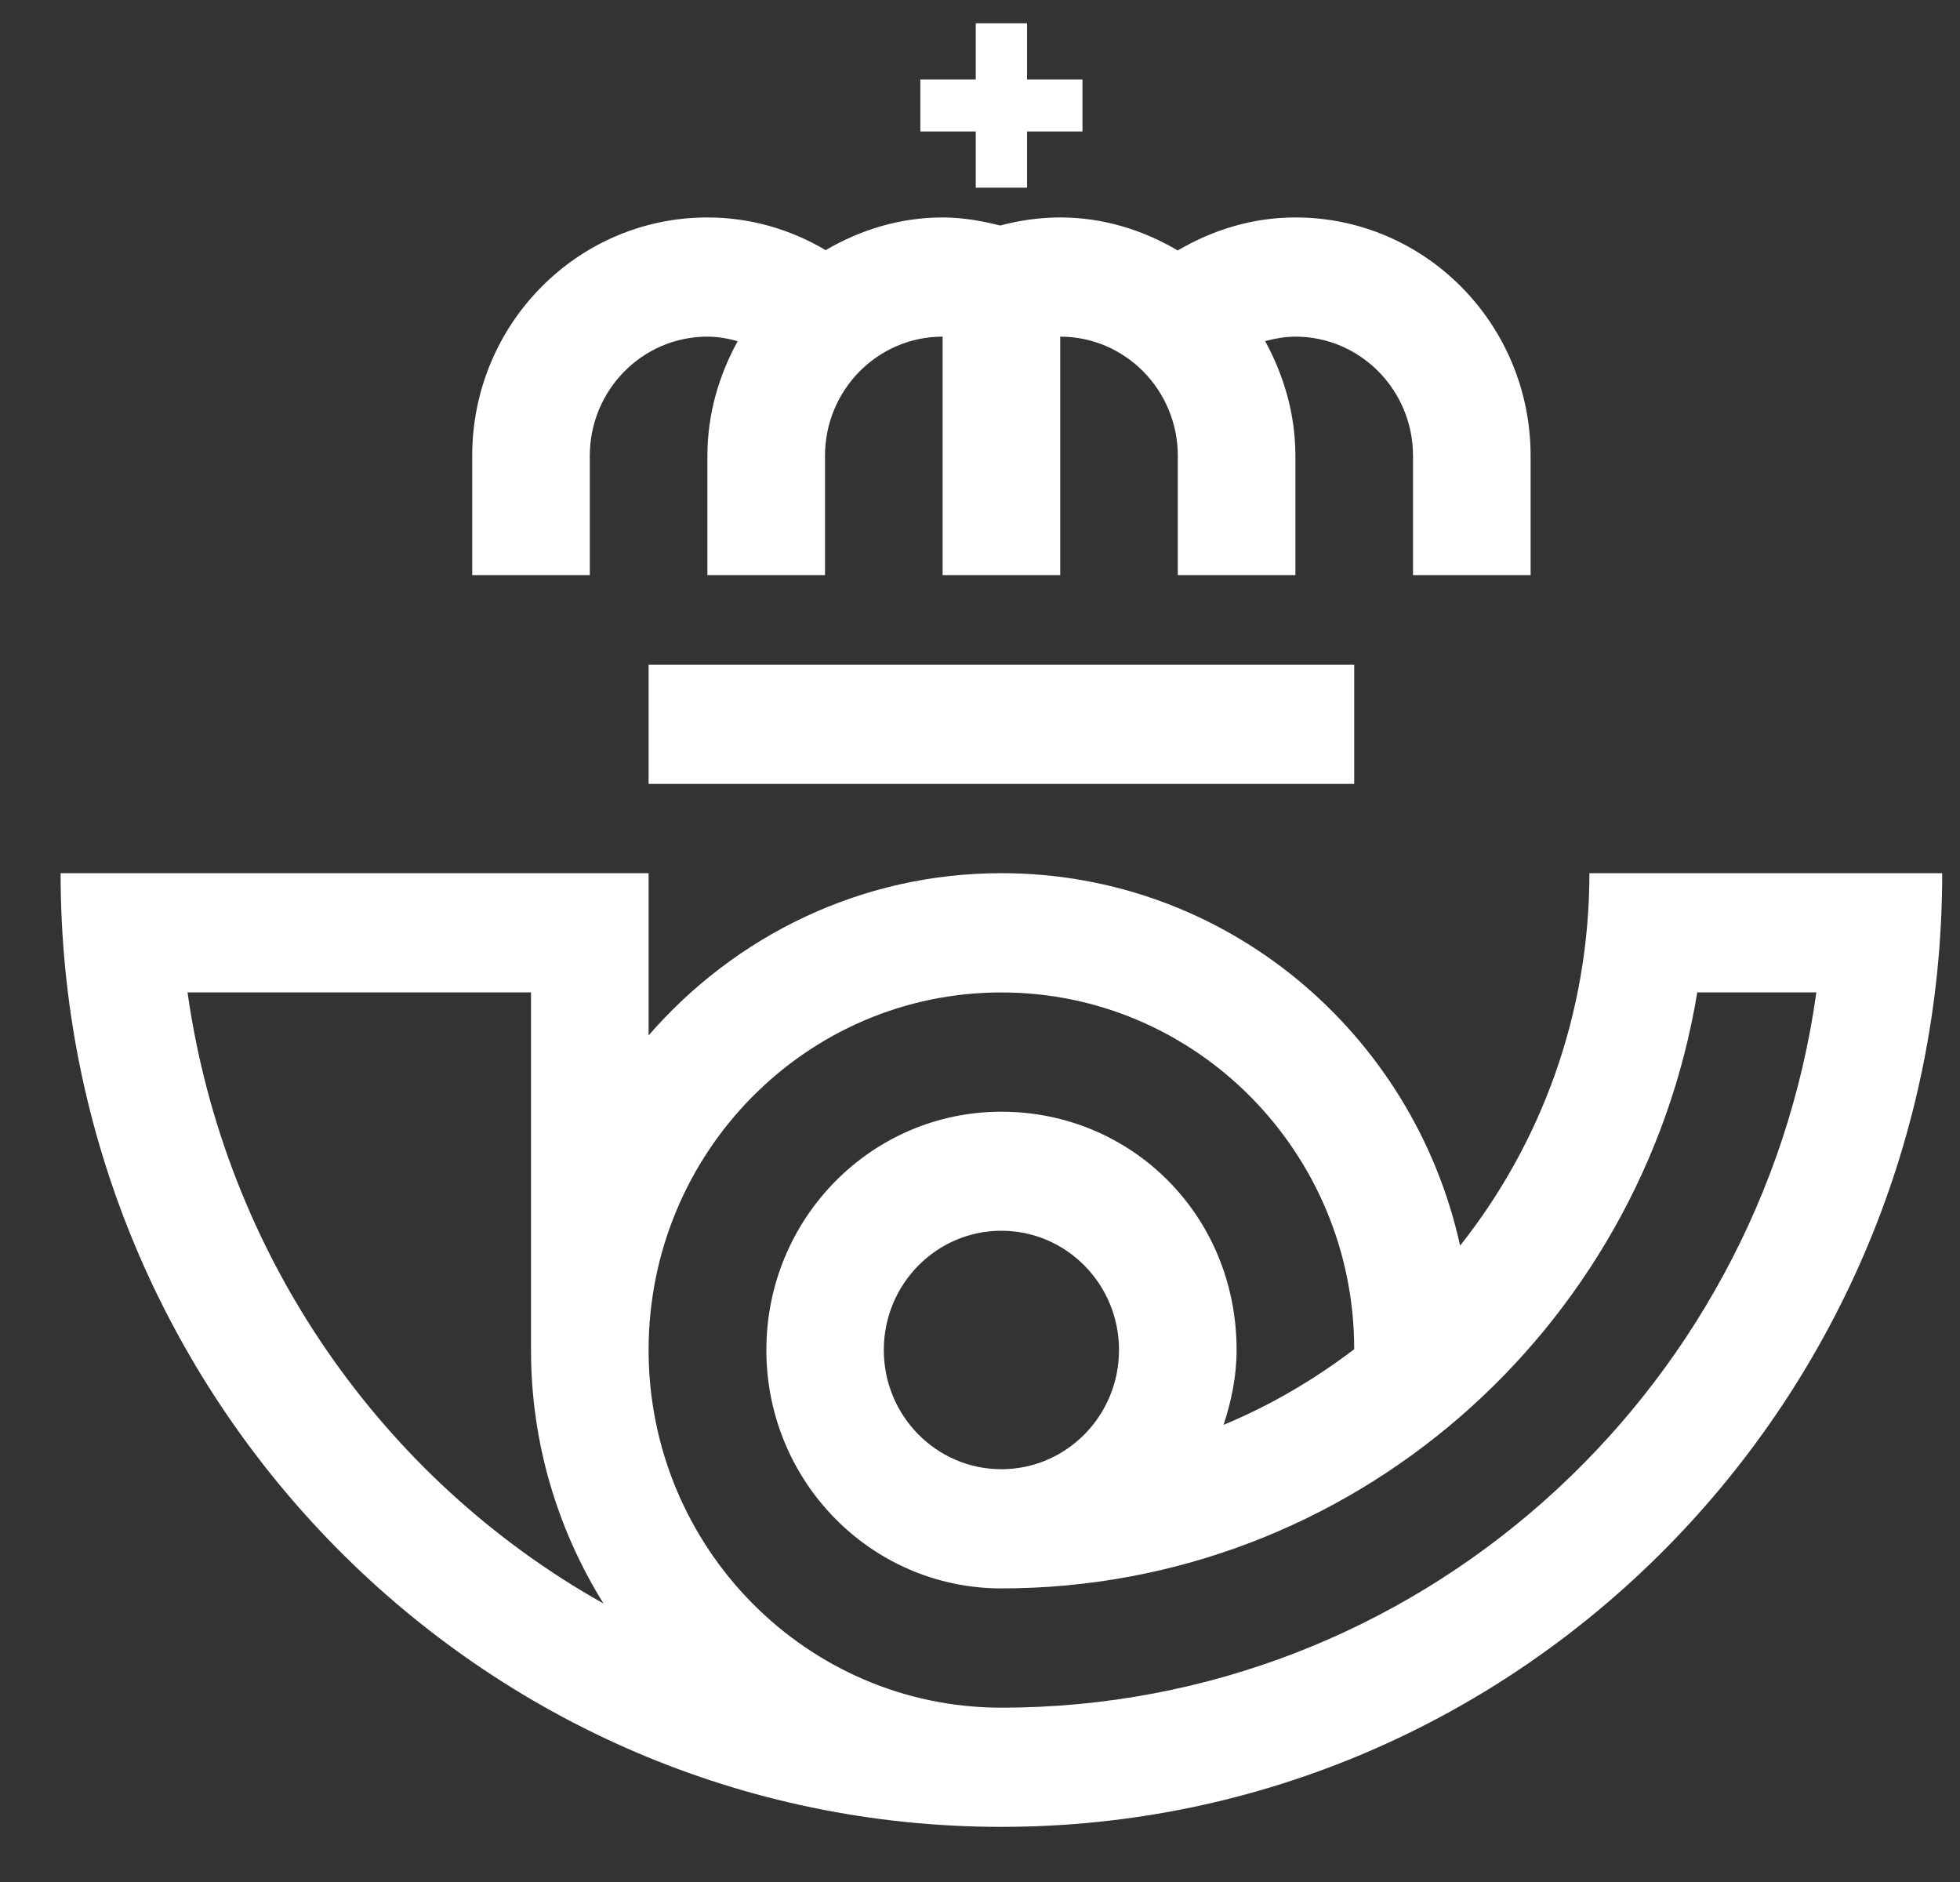 <svg width="25" height="24" viewBox="0 0 25 24" fill="none" xmlns="http://www.w3.org/2000/svg">
<rect x="0" y="0" width="25" height="24" fill="#333333" stroke="none"/>
<g clip-path="url(#clip0_5539_33640)">
<path fill-rule="evenodd" clip-rule="evenodd" d="M17.273 9.997H12.773H8.273V9.237V8.477H12.773H17.273V9.237V9.997ZM14.273 17.216C14.273 16.376 13.601 15.695 12.773 15.695C11.944 15.695 11.273 16.376 11.273 17.216C11.273 18.055 11.944 18.736 12.773 18.736C13.601 18.736 14.273 18.055 14.273 17.216ZM12.773 21.777C18.063 21.777 22.45 17.813 23.168 12.655H21.649C20.938 16.97 17.233 20.256 12.773 20.256C11.116 20.256 9.775 18.895 9.775 17.216C9.775 15.537 11.116 14.177 12.773 14.177C14.43 14.177 15.773 15.497 15.773 17.216C15.773 17.551 15.706 17.868 15.607 18.17C16.206 17.922 16.762 17.594 17.273 17.206C17.273 14.697 15.257 12.656 12.773 12.656C10.288 12.656 8.273 14.697 8.273 17.216C8.273 19.734 10.288 21.777 12.773 21.777ZM2.392 12.655C2.868 16.016 4.881 18.869 7.698 20.449C7.115 19.512 6.773 18.406 6.773 17.216V12.655H2.392ZM20.273 11.135H24.773C24.773 17.852 19.4 23.297 12.773 23.297C6.146 23.297 0.773 17.852 0.773 11.135H8.273V13.204C9.372 11.938 10.978 11.135 12.773 11.135C15.635 11.135 18.025 13.167 18.624 15.885C19.655 14.584 20.273 12.933 20.273 11.135ZM16.523 2.773C18.179 2.773 19.523 4.134 19.523 5.813V7.334H18.023V5.813C18.023 4.974 17.351 4.293 16.523 4.293C16.389 4.293 16.261 4.317 16.137 4.35C16.375 4.786 16.523 5.28 16.523 5.813V7.334H15.023V5.813C15.023 4.974 14.351 4.293 13.523 4.293V7.334H12.023V4.293C11.194 4.293 10.523 4.974 10.523 5.813V7.334H9.023V5.813C9.023 5.28 9.17 4.786 9.409 4.351C9.285 4.317 9.157 4.293 9.023 4.293C8.194 4.293 7.523 4.974 7.523 5.813V7.334H6.023V5.813C6.023 4.134 7.366 2.773 9.023 2.773C9.574 2.773 10.088 2.927 10.531 3.19C10.972 2.932 11.477 2.773 12.023 2.773C12.278 2.773 12.521 2.816 12.757 2.876C13.002 2.811 13.258 2.773 13.523 2.773C14.072 2.773 14.579 2.933 15.022 3.194C15.465 2.933 15.974 2.773 16.523 2.773ZM13.1 1.014H13.807V1.677H13.1V2.393H12.446V1.677H11.739V1.014H12.446V0.297H13.1V1.014Z" fill="white"/>
</g>
<defs>
<clipPath id="clip0_5539_33640">
<rect width="24" height="23" fill="white" transform="translate(0.773 0.297)"/>
</clipPath>
</defs>
</svg>
